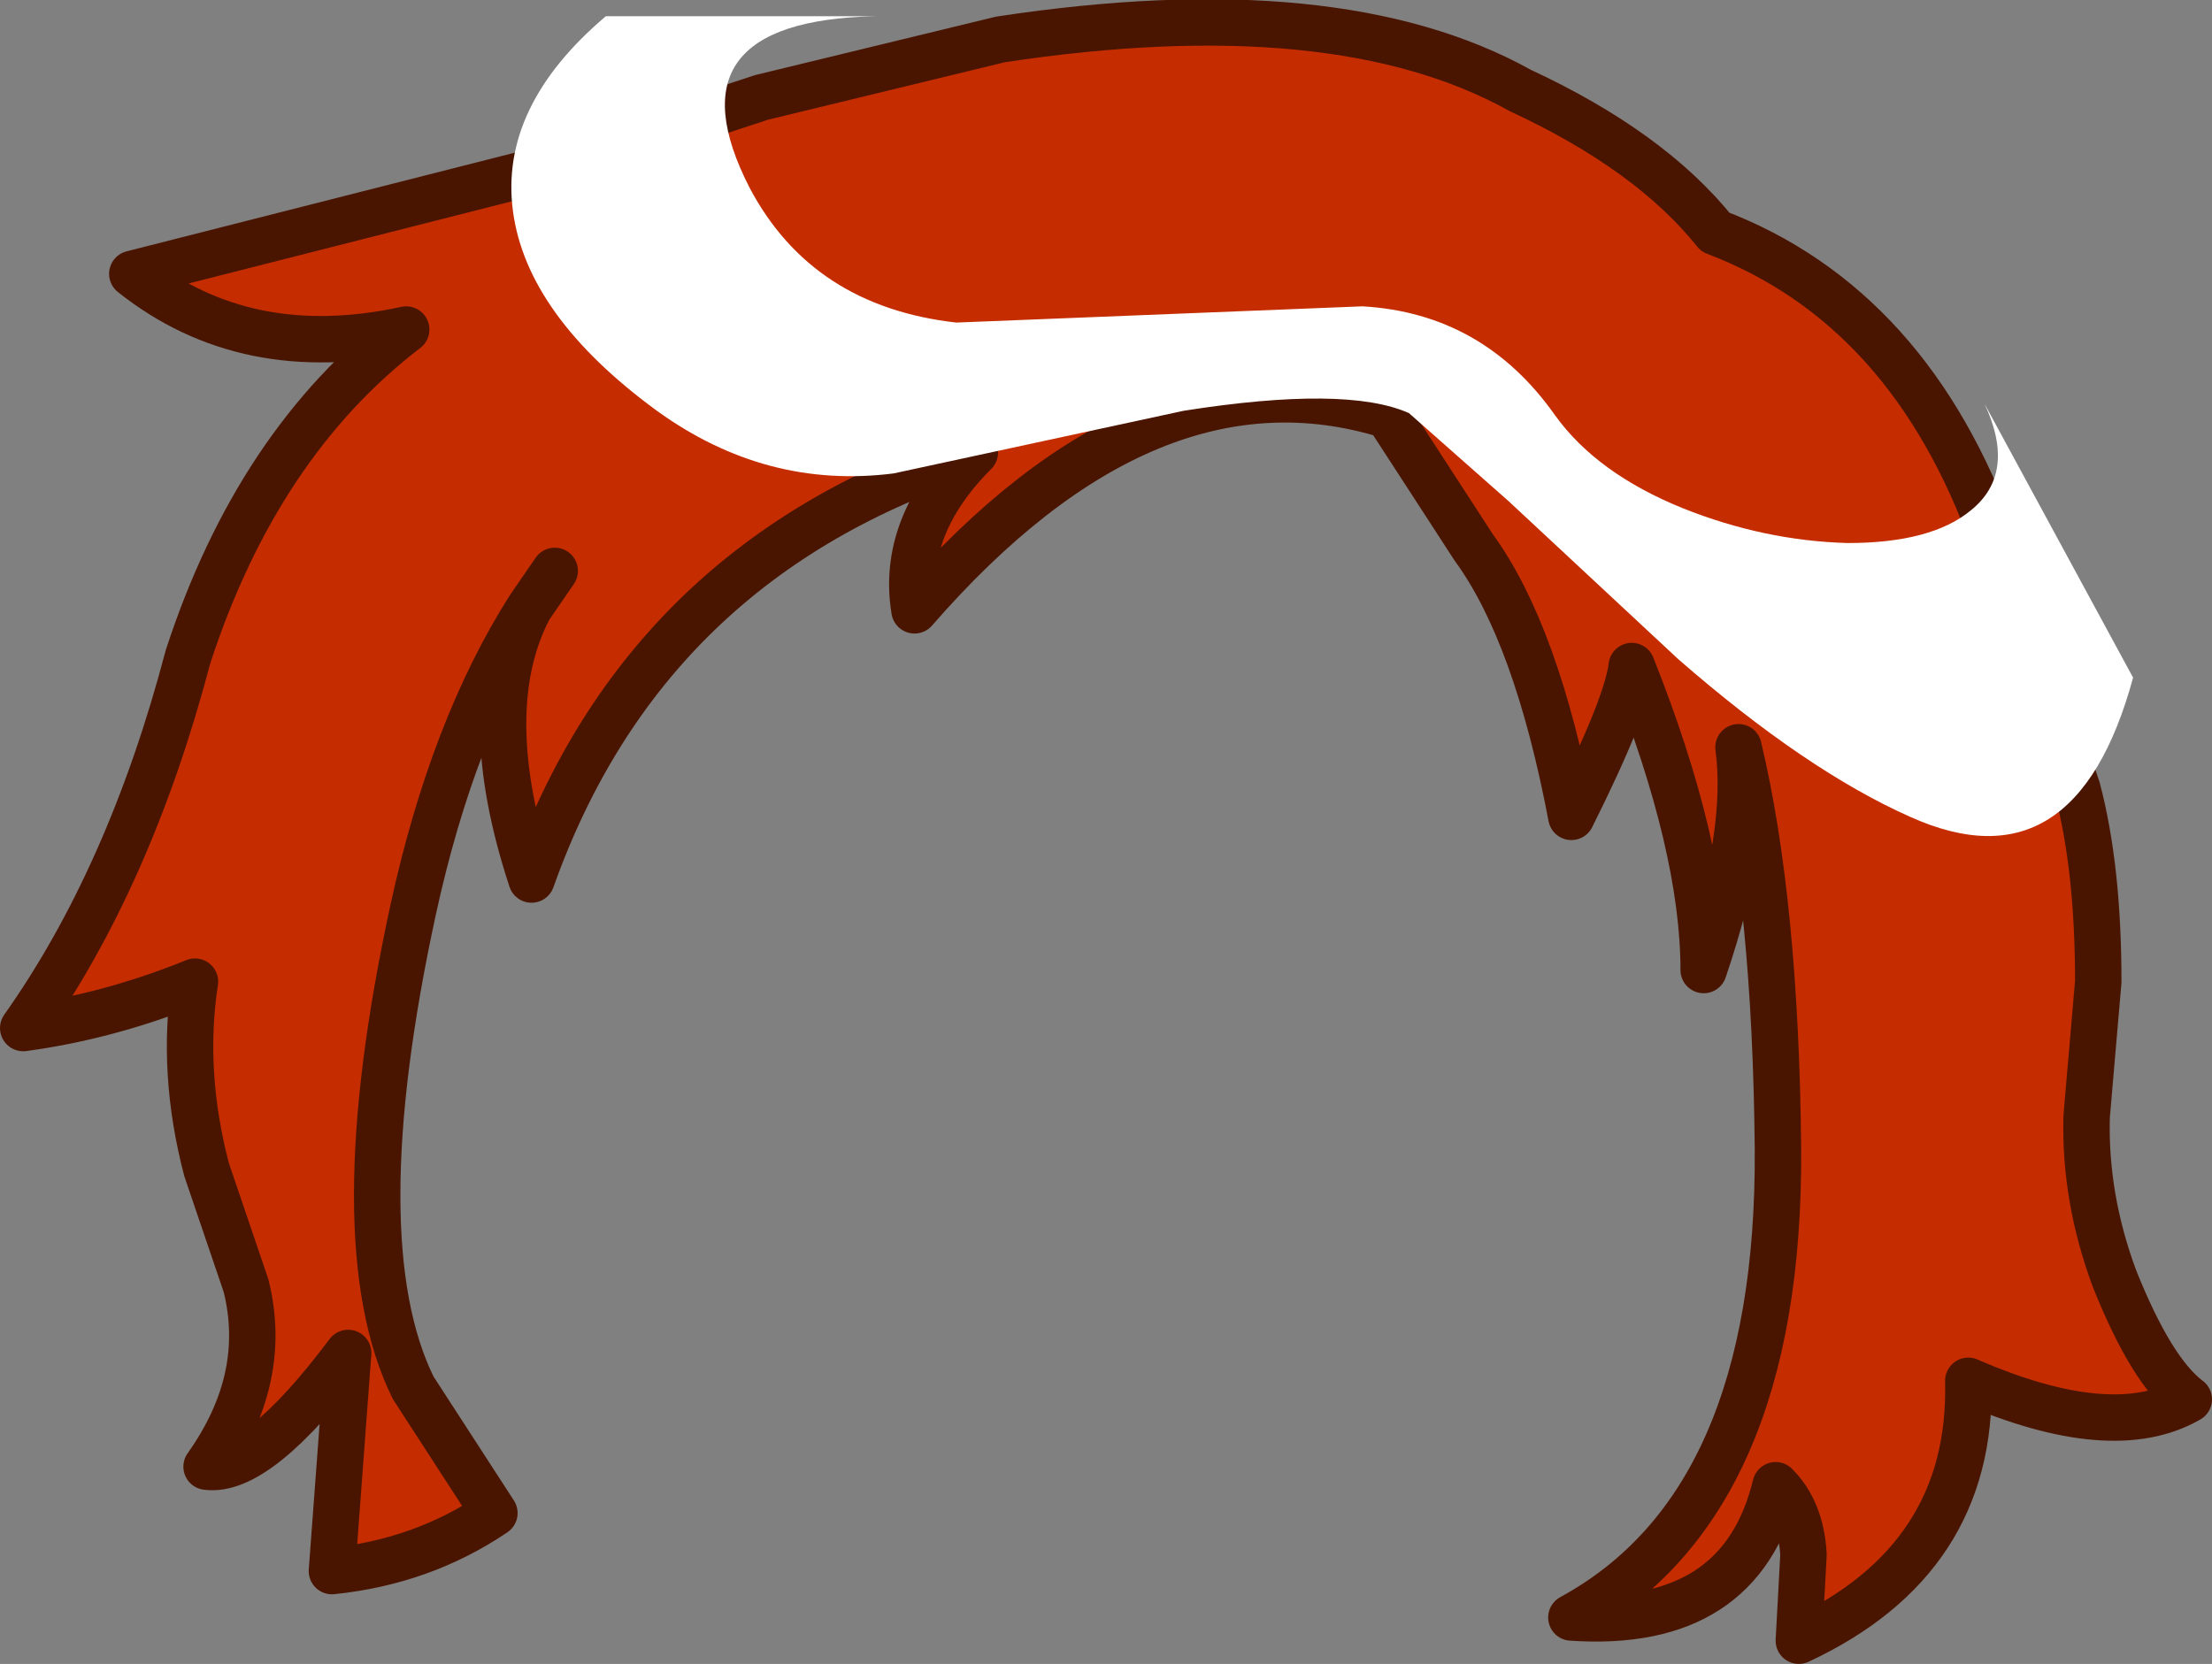 <?xml version="1.0" encoding="UTF-8" standalone="no"?>
<svg xmlns:xlink="http://www.w3.org/1999/xlink" height="35.85px" width="47.65px" xmlns="http://www.w3.org/2000/svg">
  <rect width="100%" height="100%" fill="#808080" stroke="none"/>
  <g transform="matrix(1.0, 0.0, 0.0, 1.0, 23.75, 18.1)">
    <path d="M-11.8 -5.8 L-12.35 -5.0 -11.8 -5.8 M-12.35 -5.0 Q-13.5 -2.8 -12.3 0.85 -9.85 -6.05 -2.75 -8.35 -4.35 -6.75 -4.05 -4.95 1.0 -10.75 6.15 -9.15 L8.0 -6.3 Q9.35 -4.45 10.1 -0.5 11.3 -2.9 11.4 -3.75 12.95 0.15 12.95 2.8 13.95 -0.15 13.7 -2.0 14.5 1.35 14.55 6.65 14.6 14.3 10.1 16.75 13.75 17.0 14.5 13.9 15.05 14.45 15.1 15.4 L15.0 17.25 Q18.75 15.5 18.65 11.65 21.75 13.0 23.4 12.05 22.6 11.45 21.8 9.45 21.15 7.7 21.2 5.95 L21.45 3.05 Q21.45 0.6 21.0 -1.1 L19.2 -6.45 Q17.4 -11.5 13.2 -13.1 11.8 -14.85 9.0 -16.15 5.05 -18.35 -2.2 -17.25 L-7.35 -16.0 -12.05 -14.45 -20.9 -12.2 Q-18.45 -10.25 -15.0 -11.0 -18.2 -8.55 -19.7 -3.95 -20.95 0.8 -23.25 4.05 -21.4 3.8 -19.55 3.05 -19.85 5.0 -19.3 7.1 L-18.45 9.6 Q-17.95 11.6 -19.3 13.5 -18.2 13.65 -16.25 11.05 L-16.6 15.75 Q-14.65 15.55 -13.1 14.5 L-14.85 11.8 Q-16.4 8.65 -14.85 1.5 -14.0 -2.4 -12.35 -5.0" fill="#c52d00" fill-rule="evenodd" stroke="none"/>
    <path d="M-12.35 -5.0 L-11.8 -5.8 M-12.35 -5.0 Q-14.0 -2.4 -14.85 1.5 -16.4 8.65 -14.85 11.8 L-13.1 14.5 Q-14.65 15.55 -16.6 15.75 L-16.25 11.05 Q-18.2 13.65 -19.3 13.5 -17.95 11.6 -18.45 9.6 L-19.3 7.1 Q-19.85 5.0 -19.55 3.05 -21.4 3.8 -23.25 4.05 -20.95 0.8 -19.7 -3.95 -18.2 -8.55 -15.0 -11.0 -18.45 -10.25 -20.9 -12.2 L-12.05 -14.45 -7.35 -16.0 -2.2 -17.25 Q5.05 -18.35 9.0 -16.15 11.8 -14.85 13.2 -13.1 17.4 -11.5 19.2 -6.45 L21.0 -1.1 Q21.45 0.6 21.45 3.05 L21.2 5.95 Q21.15 7.7 21.8 9.45 22.6 11.45 23.4 12.05 21.75 13.0 18.65 11.65 18.75 15.5 15.0 17.25 L15.1 15.4 Q15.05 14.45 14.5 13.9 13.75 17.0 10.1 16.75 14.6 14.3 14.55 6.65 14.5 1.35 13.7 -2.0 13.95 -0.15 12.95 2.8 12.95 0.15 11.4 -3.75 11.3 -2.9 10.1 -0.5 9.35 -4.45 8.0 -6.3 L6.15 -9.15 Q1.0 -10.75 -4.05 -4.95 -4.35 -6.75 -2.75 -8.35 -9.85 -6.05 -12.3 0.85 -13.5 -2.8 -12.35 -5.0 Z" fill="none" stroke="#4a1500" stroke-linecap="round" stroke-linejoin="round" stroke-width="1.0"/>
    <path d="M8.75 -7.3 L12.4 -3.9 Q15.15 -1.5 17.4 -0.5 20.95 1.1 22.2 -3.5 L19.0 -9.4 Q19.7 -7.9 18.7 -7.1 17.85 -6.4 16.05 -6.4 14.25 -6.45 12.5 -7.15 10.65 -7.9 9.75 -9.15 8.2 -11.35 5.6 -11.5 L-3.15 -11.15 Q-6.25 -11.5 -7.6 -14.05 -9.45 -17.65 -4.9 -17.75 L-10.7 -17.75 Q-13.0 -15.8 -12.7 -13.55 -12.4 -11.3 -9.6 -9.25 -7.25 -7.55 -4.5 -7.9 L1.75 -9.25 Q5.25 -9.8 6.6 -9.2 L8.75 -7.3" fill="#ffffff" fill-rule="evenodd" stroke="none"/>
  </g>
</svg>
